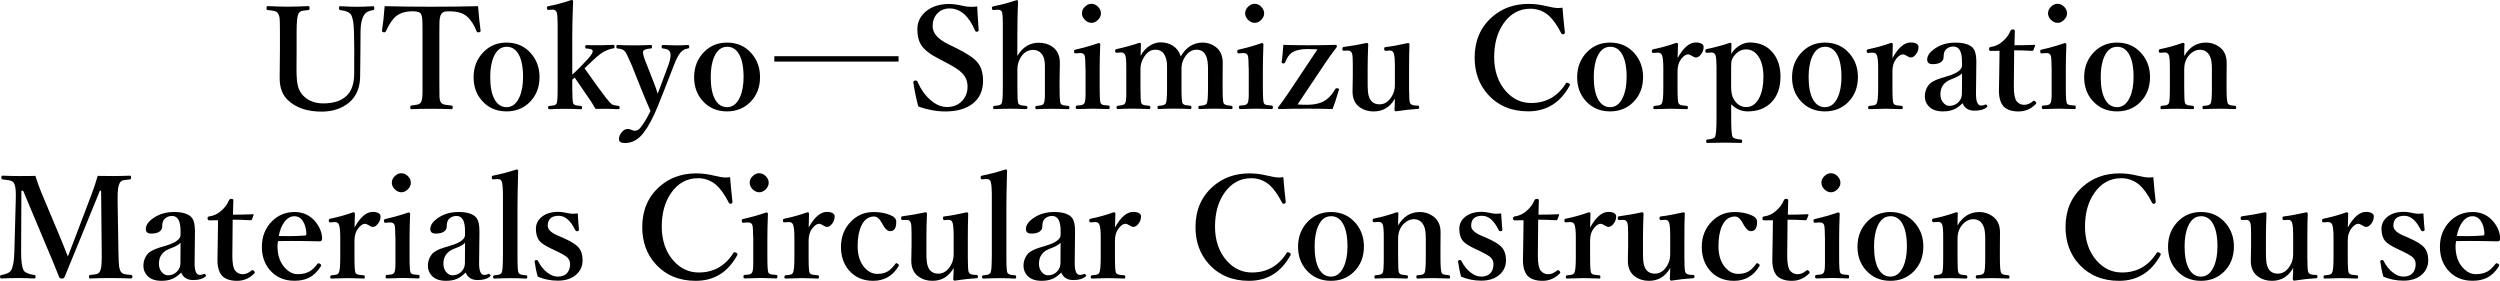 <?xml version="1.0" encoding="UTF-8"?>
<svg id="_レイヤー_1" data-name="レイヤー 1" xmlns="http://www.w3.org/2000/svg" viewBox="0 0 449.75 50.54">
  <path d="M61.19,1.12c1.34.07,2.36.1,3.08.1.66,0,1.61-.03,2.85-.1.15,0,.22.11.22.33s-.07.36-.22.37c-.79.1-1.34.4-1.65.92-.4.65-.61,1.65-.61,3l-.02,3.22c-.03,2.17-.05,3.73-.05,4.7,0,2.03-.65,3.62-1.93,4.75-1.36,1.12-3.02,1.67-4.97,1.67-2.6,0-4.6-.67-6.03-2.01-1.03-.91-1.55-2.25-1.55-4.03l.05-5.01v-3.3c0-1.31-.02-2.11-.05-2.41-.03-.32-.12-.6-.26-.84-.13-.26-.37-.43-.71-.51-.17-.05-.57-.1-1.2-.16-.13-.02-.2-.13-.2-.35,0-.24.07-.36.2-.36,1.54.07,2.74.1,3.61.1.98,0,2.22-.03,3.72-.1.15,0,.22.12.22.36,0,.21-.07.33-.22.35-.66.07-1.07.12-1.23.17-.25.09-.43.26-.55.5-.22.37-.33,1.46-.33,3.25v3.35l-.02,3.35c0,1.37.08,2.38.25,3.03.19.74.54,1.36,1.04,1.83.91.88,2.09,1.31,3.53,1.31,1.9,0,3.32-.48,4.27-1.45.86-.86,1.29-2.19,1.29-3.98v-2.67c.01-.66.01-1.18.01-1.55l-.05-3.22c-.03-1.47-.2-2.48-.5-3.03-.26-.47-.92-.77-1.98-.89-.15-.02-.22-.13-.22-.35,0-.24.07-.36.22-.36Z"/>
  <path d="M86,1.12c.13,1.65.29,3.12.46,4.4,0,.16-.1.25-.29.29-.07,0-.12.01-.17.01-.12,0-.21-.06-.25-.17-.46-1.21-1.06-2.11-1.79-2.72-.69-.6-1.72-.89-3.1-.89-.46,0-.76.02-.89.06-.25.07-.45.22-.6.45-.17.26-.28.71-.31,1.35-.02.29-.02.91-.02,1.85v9.21c0,1.45,0,2.29.02,2.52.02.32.09.61.2.86.12.24.39.41.79.5.15.03.54.08,1.18.15.15.02.22.12.22.32,0,.22-.09.33-.26.33-1.1-.05-2.32-.07-3.66-.07s-2.5.02-3.51.07c-.15,0-.22-.1-.22-.31s.07-.33.22-.35c.61-.07,1-.14,1.17-.19.27-.09.47-.24.58-.46.16-.31.24-.94.24-1.87V5.74c0-1.25-.02-2.05-.05-2.41-.03-.33-.11-.61-.24-.84-.17-.31-.65-.46-1.44-.46-1.31,0-2.31.3-3.03.89-.61.49-1.22,1.39-1.84,2.72-.04.12-.12.17-.24.17-.05,0-.1,0-.16-.01-.19-.03-.29-.13-.29-.29.19-1.18.35-2.65.48-4.4,2.59.07,5.37.1,8.36.1s5.8-.03,8.41-.1Z"/>
  <path d="M91.12,7.66c1.84,0,3.32.67,4.46,2.01.98,1.16,1.48,2.55,1.48,4.19,0,1.87-.61,3.4-1.84,4.59-1.1,1.06-2.47,1.59-4.1,1.59-1.85,0-3.34-.67-4.48-2-.96-1.12-1.44-2.5-1.44-4.13,0-1.87.62-3.41,1.86-4.63,1.1-1.08,2.45-1.62,4.06-1.62ZM91.12,8.42c-1,0-1.77.59-2.29,1.77-.43.97-.64,2.19-.64,3.67,0,1.77.27,3.13.82,4.09.51.88,1.22,1.33,2.12,1.33,1,0,1.77-.6,2.31-1.79.44-.97.66-2.18.66-3.63,0-1.79-.27-3.17-.82-4.12-.51-.88-1.23-1.33-2.15-1.33Z"/>
  <path d="M102.95,13.43c.31-.27.76-.7,1.35-1.29l1.31-1.38c.68-.72,1.02-1.22,1.02-1.51,0-.06,0-.11-.02-.16-.07-.21-.44-.33-1.13-.36-.13,0-.2-.11-.2-.32,0-.19.07-.29.2-.29.55.02,1.39.02,2.54.02.17,0,.95-.02,2.34-.07.13,0,.2.1.2.31s-.06.32-.17.32c-.41.04-.94.21-1.58.51-.54.26-1.22.77-2.03,1.55l-1.14,1.07c-.17.17-.33.33-.48.46,1.46,2.09,2.73,3.85,3.83,5.28.52.65.88,1.04,1.09,1.19.21.13.61.23,1.2.29.13.02.2.12.2.3s-.08.29-.25.29l-2.03-.07c-.95,0-1.64,0-2.06.02-.19-.34-.43-.74-.71-1.19-1.57-2.31-2.59-3.8-3.05-4.45l-.43.38v1.58c0,1.49.06,2.38.17,2.67.07.18.24.31.5.37.13.03.43.07.88.11.15.02.22.12.22.3s-.07.29-.22.29c-.98-.05-1.88-.07-2.72-.07-1.03,0-2,.02-2.93.07-.17,0-.25-.09-.25-.29s.07-.28.22-.3c.5-.05.8-.09.92-.14.2-.06.33-.17.41-.35.12-.26.17-1.14.17-2.64V4.42c0-1.07-.05-1.79-.15-2.16-.12-.36-.37-.53-.76-.53h-.09l-.58.05h-.12c-.13,0-.21-.09-.22-.29,0-.07-.01-.11-.01-.14,0-.12.09-.21.29-.25,1.1-.18,2.47-.55,4.12-1.1.2,0,.3.07.3.2-.1,2.5-.15,4.58-.15,6.23v7.01Z"/>
  <path d="M117.03,19.97c-.58-1.3-1.06-2.43-1.45-3.41l-1.93-4.82c-.6-1.41-1.01-2.24-1.22-2.49-.25-.31-.7-.49-1.35-.53-.13,0-.2-.11-.2-.32s.07-.31.2-.31c.95.05,1.93.07,2.95.07,1.08,0,2.1-.02,3.05-.07.15,0,.22.1.22.31s-.07.32-.2.32c-.79.06-1.25.21-1.38.46-.03.07-.05.16-.05.27,0,.35.24,1.11.73,2.29l1.33,3.4c.21.53.4,1.1.58,1.71.08-.18.19-.44.31-.78.16-.43.28-.76.37-1l1.25-3.35c.26-.75.4-1.35.4-1.8,0-.27-.05-.5-.16-.67-.18-.31-.6-.48-1.24-.53-.15-.02-.22-.12-.22-.32s.08-.31.25-.31c1.35.05,2.13.07,2.34.07.74,0,1.47-.02,2.17-.07.15,0,.22.1.22.31s-.07.31-.22.32c-.47.06-.85.23-1.13.51-.44.36-.91,1.19-1.41,2.49l-1.86,4.77c-.79,2.02-1.34,3.36-1.65,4.02-.86,1.85-1.68,3.17-2.46,3.96-.84.84-1.79,1.26-2.83,1.26-.73,0-1.09-.23-1.09-.68s.18-.91.53-1.3c.31-.36.66-.55,1.04-.55.2,0,.42.05.66.15.24.12.44.17.61.17.39,0,.72-.17.99-.51.57-.68,1.18-1.69,1.84-3.04Z"/>
  <path d="M130.79,7.66c1.84,0,3.32.67,4.46,2.01.98,1.16,1.48,2.55,1.48,4.19,0,1.87-.61,3.4-1.84,4.59-1.1,1.06-2.47,1.59-4.1,1.59-1.85,0-3.34-.67-4.48-2-.96-1.12-1.44-2.5-1.44-4.13,0-1.87.62-3.41,1.86-4.63,1.1-1.08,2.45-1.62,4.06-1.62ZM130.79,8.42c-1,0-1.77.59-2.29,1.77-.43.97-.64,2.19-.64,3.67,0,1.77.27,3.13.82,4.09.51.88,1.22,1.33,2.12,1.33,1,0,1.77-.6,2.31-1.79.44-.97.66-2.18.66-3.63,0-1.79-.27-3.17-.82-4.12-.51-.88-1.23-1.33-2.15-1.33Z"/>
  <path d="M161.65,10.11v.97h-22.35v-.97h22.35Z"/>
  <path d="M175.8,1.14c0,.39.09,1.82.26,4.3,0,.14-.09.23-.26.26-.06,0-.11.01-.15.01-.11,0-.18-.06-.22-.17-1.13-2.68-2.67-4.02-4.6-4.02-.94,0-1.7.33-2.28.98-.51.59-.77,1.33-.77,2.22,0,1.25.95,2.33,2.84,3.25l1.36.66c1.99.98,3.3,1.86,3.93,2.67.63.79.94,1.88.94,3.25,0,1.84-.68,3.25-2.03,4.22-1.18.85-2.77,1.28-4.75,1.28-1.59,0-3.21-.3-4.87-.89-.39-1.46-.68-2.87-.88-4.25,0-.05-.01-.09-.01-.11,0-.17.1-.26.29-.3.07,0,.12-.01.16-.01.14,0,.23.06.27.17.65,1.45,1.46,2.59,2.46,3.42.93.78,1.88,1.17,2.88,1.17,1.16,0,2.08-.39,2.78-1.17.6-.67.91-1.5.91-2.49s-.34-1.81-1.02-2.48c-.53-.53-1.43-1.12-2.69-1.77l-1.26-.66c-1.63-.82-2.72-1.64-3.29-2.46-.51-.75-.77-1.73-.77-2.93,0-1.41.59-2.55,1.77-3.42,1.05-.77,2.36-1.15,3.92-1.15.76,0,1.62.12,2.57.35.43.11.9.16,1.4.16.36,0,.74-.02,1.13-.07Z"/>
  <path d="M183.03,10.06c.93-1.58,2.21-2.37,3.83-2.37.93,0,1.74.23,2.41.68.93.62,1.4,1.6,1.4,2.93l-.05,2.88v1.72c0,1.54.06,2.43.17,2.67.07.19.25.31.52.37.1.02.39.06.88.11.13.02.2.12.2.3,0,.19-.07.29-.22.29-.03,0-.55-.02-1.55-.05-.53-.02-.95-.02-1.28-.02-.38,0-.88,0-1.51.02-.75.03-1.19.05-1.33.05-.17,0-.25-.09-.25-.29s.07-.28.22-.3c.5-.05.8-.09.92-.14.19-.06.32-.17.4-.35.12-.23.19-.74.19-1.51v-5.18c0-.61-.08-1.14-.24-1.59-.37-.87-1.01-1.3-1.92-1.3s-1.7.48-2.26,1.45c-.36.65-.53,1.32-.53,2.03v3.44c0,1.55.05,2.43.15,2.67.07.17.24.29.48.36.17.04.47.08.92.12.17.02.25.11.25.27,0,.21-.08.31-.25.31-.06,0-.55-.02-1.48-.05-.5-.02-.9-.02-1.21-.02-.38,0-.91,0-1.59.02-.83.03-1.31.05-1.44.05s-.2-.1-.2-.31c0-.16.07-.25.2-.27.51-.05.83-.09.94-.14.2-.06.33-.17.41-.35.13-.29.2-1.18.2-2.67V4.42c0-.97-.03-1.65-.1-2.06-.07-.41-.32-.61-.76-.61h-.09l-.71.05h-.11c-.11,0-.17-.1-.19-.31,0-.07-.01-.12-.01-.14,0-.11.09-.18.26-.22,1.3-.24,2.69-.61,4.19-1.1.17,0,.25.07.25.2-.08,2.08-.12,4.15-.12,6.2v3.63Z"/>
  <path d="M195.27,12.22c0-1.03-.04-1.75-.12-2.15-.11-.35-.36-.52-.74-.52h-.2l-.66.05h-.15c-.1,0-.16-.1-.17-.29,0-.07-.01-.12-.01-.15,0-.12.09-.2.29-.24,1.41-.32,2.78-.71,4.12-1.17.2,0,.3.09.3.26-.07,1.65-.1,3.15-.1,4.5v3.32c0,1.54.06,2.44.17,2.72.1.18.28.3.55.35.12.02.43.05.91.09.12.02.17.12.17.32s-.06.31-.17.31c-.21,0-.52-.02-.94-.02-.87-.03-1.49-.05-1.87-.05-.11,0-1.07.02-2.88.07-.17,0-.25-.1-.25-.31s.07-.32.22-.32c.46-.03.77-.07.92-.11.2-.07.34-.17.42-.32.14-.23.21-.77.21-1.61v-4.74ZM196.37.69c.45,0,.86.19,1.22.58.31.34.47.72.47,1.13,0,.46-.2.88-.6,1.24-.34.31-.7.47-1.09.47-.47,0-.89-.2-1.26-.6-.31-.34-.47-.71-.47-1.12,0-.48.2-.9.61-1.25.34-.31.71-.46,1.13-.46Z"/>
  <path d="M212.4,10.18c.97-1.68,2.29-2.52,3.96-2.52.83,0,1.59.24,2.26.72.9.64,1.35,1.61,1.35,2.91l-.02,2.83v1.75c0,1.54.06,2.43.17,2.69.1.17.29.3.58.37.12.02.4.06.84.11.13.02.2.12.2.27,0,.21-.07.31-.2.31l-2.79-.07c-.36,0-.88,0-1.54.02-.78.02-1.25.04-1.41.05-.15,0-.22-.1-.22-.31,0-.18.07-.27.22-.27.49-.05.79-.09.89-.14.2-.06.34-.17.43-.35.13-.27.2-1.17.2-2.69v-3.46c0-.98-.1-1.7-.29-2.18-.31-.85-.9-1.28-1.77-1.28s-1.61.48-2.18,1.45c-.36.58-.53,1.24-.53,1.98v3.48c0,1.54.06,2.43.17,2.69.08.18.27.31.56.37.13.02.43.06.89.11.12.02.17.12.17.3s-.07.29-.2.29c-.05,0-.57-.02-1.55-.05-.52-.02-.93-.02-1.24-.02-.38,0-.89,0-1.54.02-.79.03-1.25.05-1.36.05-.15,0-.22-.1-.22-.31,0-.18.07-.27.22-.27.44-.03.73-.07.87-.12.2-.07.34-.19.43-.36.13-.27.2-1.17.2-2.69v-3.97c0-.67-.1-1.23-.29-1.67-.32-.85-.92-1.28-1.8-1.28s-1.56.48-2.13,1.45c-.37.62-.56,1.3-.56,2.03v3.44c0,1.58.05,2.48.15,2.69.08.19.27.31.56.37.08.02.37.05.87.11.13.02.2.13.2.32,0,.17-.07.26-.2.26-1.86-.05-2.8-.07-2.81-.07-.37,0-.87,0-1.5.02-.76.03-1.21.05-1.35.05-.15,0-.22-.09-.22-.29s.07-.28.22-.3c.49-.05.79-.09.89-.14.21-.06.36-.17.45-.35.12-.21.19-.72.19-1.51v-4.94c0-1.1-.06-1.8-.17-2.11-.13-.36-.37-.53-.72-.53h-.17l-.61.05h-.12c-.12,0-.19-.09-.21-.29v-.12c0-.13.1-.22.29-.26,1.31-.28,2.66-.65,4.07-1.12.18,0,.27.07.27.21-.03.95-.05,1.66-.05,2.13.42-.81,1-1.43,1.72-1.87.6-.36,1.22-.55,1.86-.55.88,0,1.63.21,2.27.63.65.44,1.11,1.07,1.36,1.88Z"/>
  <path d="M224.63,12.22c0-1.03-.04-1.75-.12-2.15-.11-.35-.36-.52-.74-.52h-.2l-.66.05h-.15c-.1,0-.16-.1-.17-.29,0-.07-.01-.12-.01-.15,0-.12.09-.2.29-.24,1.41-.32,2.78-.71,4.12-1.17.2,0,.3.09.3.26-.07,1.65-.1,3.15-.1,4.5v3.32c0,1.54.06,2.44.17,2.72.1.18.28.3.55.35.12.02.43.05.91.09.12.02.17.12.17.32s-.06.31-.17.31c-.21,0-.52-.02-.94-.02-.87-.03-1.49-.05-1.87-.05-.11,0-1.07.02-2.88.07-.17,0-.25-.1-.25-.31s.07-.32.22-.32c.46-.03.77-.07.92-.11.2-.07.34-.17.42-.32.14-.23.21-.77.21-1.61v-4.74ZM225.73.69c.45,0,.86.19,1.22.58.31.34.47.72.47,1.13,0,.46-.2.88-.6,1.24-.34.31-.7.47-1.09.47-.47,0-.89-.2-1.26-.6-.31-.34-.47-.71-.47-1.12,0-.48.2-.9.61-1.25.34-.31.71-.46,1.13-.46Z"/>
  <path d="M233.44,18.79c.37.04.91.06,1.6.06,1.57,0,2.75-.31,3.55-.92.64-.48,1.19-1.12,1.62-1.91.09-.1.17-.15.25-.15.04,0,.1,0,.17.02.18.03.27.09.27.17,0,.02,0,.06-.03.1-.43,1.47-.81,2.62-1.14,3.46-1.47-.05-2.98-.07-4.53-.07-1.73,0-3.44.02-5.13.07-.12,0-.17-.1-.17-.31.55-.64,1.31-1.72,2.31-3.22l4.8-7.21c-.87-.04-1.46-.06-1.77-.06-1.27,0-2.23.23-2.87.68-.46.31-.84.89-1.17,1.72-.06.12-.15.19-.27.19-.02,0-.06,0-.11-.01-.16-.02-.24-.09-.24-.22v-.07c.13-.95.23-1.96.29-3.04,1.49.05,2.98.07,4.46.07,1.64,0,3.29-.02,4.96-.07.15,0,.22.12.22.36-.77.99-1.5,2.02-2.21,3.08l-4.87,7.28Z"/>
  <path d="M251.18,20.02c-.21,0-.31-.1-.31-.31.05-.74.07-1.41.07-1.98-.87,1.55-2.14,2.32-3.81,2.32-.93,0-1.74-.23-2.42-.69-.93-.62-1.39-1.59-1.39-2.91l.05-2.72v-2.01c0-1-.03-1.65-.1-1.96-.11-.46-.37-.68-.79-.66l-.66.02c-.14,0-.23-.01-.26-.04-.03-.03-.05-.12-.06-.25,0-.07-.01-.11-.01-.14,0-.14.09-.22.26-.24,1.55-.21,2.91-.45,4.09-.72.2,0,.3.09.3.26-.07,1.61-.1,3.09-.1,4.44v2.67c0,1.24.1,2.05.29,2.44.32.82.94,1.23,1.85,1.23s1.65-.49,2.23-1.48c.36-.59.53-1.26.53-2.01v-3.58c0-.8-.05-1.45-.15-1.93-.11-.48-.37-.71-.79-.68l-.68.05h-.09c-.12,0-.19-.1-.21-.31,0-.08-.01-.13-.01-.14,0-.12.1-.2.29-.22,1.05-.12,2.38-.37,3.99-.73.18,0,.27.08.27.24-.05,1.23-.07,2.72-.07,4.46v3.51c0,1.37.05,2.21.15,2.52.12.31.43.48.94.51l.48.02c.17.02.25.12.25.3s-.07.29-.22.29c-1.2.07-2.5.21-3.91.43Z"/>
  <path d="M281.09,1.39c.1,1.29.24,2.76.43,4.41v.06c0,.15-.09.25-.26.3-.06,0-.11.01-.15.01-.1,0-.19-.07-.26-.22-.75-1.46-1.51-2.52-2.28-3.19-.94-.79-2.03-1.19-3.25-1.19-2.01,0-3.63.9-4.87,2.7-1.1,1.6-1.65,3.61-1.65,6.03s.71,4.57,2.15,6.16c1.25,1.38,2.75,2.07,4.5,2.07,2.69,0,4.77-1.18,6.25-3.53.04-.08.1-.12.19-.12.07,0,.18.03.32.1.15.07.22.16.22.27,0,.05-.02.11-.05.17-1.7,3.08-4.18,4.61-7.47,4.61-3,0-5.42-1.02-7.24-3.05-1.59-1.77-2.38-3.98-2.38-6.62,0-3.01,1.03-5.43,3.1-7.27,1.79-1.6,4-2.39,6.62-2.39,1.04,0,2.12.14,3.22.41.9.22,1.59.33,2.07.33.26,0,.52-.02.78-.06Z"/>
  <path d="M289.65,7.66c1.84,0,3.32.67,4.46,2.01.98,1.16,1.48,2.55,1.48,4.19,0,1.87-.61,3.4-1.84,4.59-1.1,1.06-2.47,1.59-4.1,1.59-1.85,0-3.34-.67-4.48-2-.96-1.12-1.44-2.5-1.44-4.13,0-1.87.62-3.41,1.86-4.63,1.1-1.08,2.45-1.62,4.05-1.62ZM289.65,8.42c-1,0-1.76.59-2.29,1.77-.43.97-.64,2.19-.64,3.67,0,1.77.27,3.13.82,4.09.51.88,1.22,1.33,2.12,1.33,1,0,1.77-.6,2.31-1.79.44-.97.66-2.18.66-3.63,0-1.79-.27-3.17-.82-4.12-.51-.88-1.23-1.33-2.15-1.33Z"/>
  <path d="M301.81,10.43c1.03-1.86,2.12-2.79,3.27-2.79.45,0,.81.08,1.08.25.22.14.32.32.32.55,0,.52-.17.98-.51,1.39-.28.34-.57.51-.87.51-.2,0-.45-.1-.76-.31-.27-.17-.49-.25-.66-.25-.37,0-.76.25-1.18.76-.47.58-.71,1.33-.71,2.24v3.1c0,1.55.06,2.45.17,2.69.1.19.28.31.55.37.12.02.44.06.97.11.12,0,.17.11.17.32,0,.17-.06.26-.17.26-.23,0-.56-.02-.99-.02-.89-.03-1.52-.05-1.88-.05,0,0-1,.02-2.98.07-.13,0-.2-.09-.2-.26,0-.19.07-.3.2-.32.51-.05.83-.09.94-.14.2-.06.33-.17.41-.35.17-.32.25-1.22.25-2.69v-3.76c0-.96-.07-1.65-.2-2.08-.11-.37-.36-.56-.77-.56h-.1l-.63.05h-.14c-.13,0-.21-.09-.22-.29v-.11c0-.14.1-.23.31-.27,1.39-.28,2.75-.66,4.07-1.14.21,0,.32.08.32.24-.05,1.39-.07,2.22-.07,2.48Z"/>
  <path d="M311.44,18.76v2.52c0,1.93.09,3.05.26,3.35.11.23.61.39,1.5.48.15.02.22.11.22.27,0,.22-.07.33-.22.33-1.29-.03-2.29-.05-3-.05-.75,0-1.77.02-3.06.05-.13,0-.2-.1-.2-.31,0-.17.07-.27.2-.3.83-.08,1.3-.24,1.4-.48.17-.36.26-1.48.26-3.35v-9.21c0-1.02-.06-1.71-.17-2.08-.11-.36-.35-.53-.72-.53h-.1l-.73.05h-.09c-.12,0-.18-.1-.2-.29v-.11c0-.14.08-.23.24-.27,1.57-.33,2.97-.71,4.19-1.14.18,0,.27.08.27.24-.03.95-.05,1.54-.05,1.77.44-.72,1.02-1.27,1.74-1.64.55-.28,1.07-.42,1.56-.42,1.85,0,3.28.65,4.29,1.96.85,1.09,1.28,2.49,1.28,4.19,0,2.03-.59,3.62-1.77,4.75-1.05,1-2.43,1.5-4.14,1.5-1.12,0-2.11-.43-2.95-1.28ZM314.13,8.88c-.88,0-1.63.43-2.26,1.3-.22.33-.36.67-.41,1.03-.02.14-.03.48-.03,1v3.35c0,.98.14,1.72.43,2.22.56.98,1.32,1.48,2.28,1.48,1.02,0,1.81-.57,2.38-1.72.48-.97.72-2.21.72-3.72,0-1.63-.33-2.89-.99-3.79-.55-.76-1.26-1.14-2.13-1.14Z"/>
  <path d="M328.3,7.66c1.83,0,3.32.67,4.46,2.01.98,1.16,1.48,2.55,1.48,4.19,0,1.87-.61,3.4-1.83,4.59-1.1,1.06-2.47,1.59-4.1,1.59-1.85,0-3.34-.67-4.48-2-.96-1.12-1.44-2.5-1.44-4.13,0-1.87.62-3.41,1.86-4.63,1.1-1.08,2.45-1.62,4.06-1.62ZM328.3,8.42c-1,0-1.77.59-2.29,1.77-.43.97-.64,2.19-.64,3.67,0,1.77.27,3.13.82,4.09.51.88,1.22,1.33,2.12,1.33,1,0,1.77-.6,2.31-1.79.44-.97.66-2.18.66-3.63,0-1.79-.27-3.17-.82-4.12-.51-.88-1.23-1.33-2.15-1.33Z"/>
  <path d="M340.47,10.43c1.03-1.86,2.12-2.79,3.27-2.79.46,0,.81.08,1.08.25.21.14.32.32.32.55,0,.52-.17.98-.51,1.39-.28.34-.57.51-.87.51-.2,0-.45-.1-.76-.31-.27-.17-.49-.25-.66-.25-.37,0-.76.25-1.18.76-.47.58-.71,1.33-.71,2.24v3.1c0,1.55.06,2.45.17,2.69.1.19.28.31.54.37.12.02.44.06.97.11.12,0,.17.11.17.32,0,.17-.06.26-.17.26-.23,0-.56-.02-.99-.02-.89-.03-1.52-.05-1.88-.05,0,0-1,.02-2.98.07-.13,0-.2-.09-.2-.26,0-.19.07-.3.2-.32.51-.05.83-.09.94-.14.2-.06.33-.17.41-.35.17-.32.25-1.22.25-2.69v-3.76c0-.96-.07-1.65-.2-2.08-.11-.37-.36-.56-.77-.56h-.1l-.63.05h-.14c-.13,0-.21-.09-.22-.29v-.11c0-.14.1-.23.31-.27,1.39-.28,2.74-.66,4.07-1.14.21,0,.32.08.32.24-.05,1.39-.07,2.22-.07,2.48Z"/>
  <path d="M353.09,18.54c-.55.55-1.07.93-1.58,1.14-.55.24-1.21.36-1.98.36-1.19,0-2.08-.34-2.65-1.03-.4-.47-.6-1.02-.6-1.66,0-.88.29-1.63.87-2.27.36-.31.83-.58,1.43-.81.22-.09.83-.29,1.82-.58.88-.26,1.55-.57,1.98-.92.39-.3.58-.63.58-.99v-.71c0-1.8-.51-2.7-1.53-2.7-.55,0-.99.17-1.33.51-.3.26-.45.74-.45,1.43,0,.39-.19.69-.56.92-.34.21-.81.31-1.4.31-.66,0-.99-.27-.99-.82,0-.74.52-1.43,1.55-2.1,1-.64,2.18-.95,3.53-.95,1.66,0,2.76.38,3.29,1.14.31.46.47,1.22.47,2.26v.38l-.06,5.32c-.02,1.48.29,2.22.92,2.22.27,0,.52-.06.74-.17.04-.02.08-.02.11-.02.08,0,.15.05.21.16.05.07.07.13.07.17,0,.07-.05.13-.15.2-.5.39-1.22.58-2.16.58-1.08,0-1.8-.45-2.16-1.36ZM352.97,13.18c-.21.31-.89.69-2.03,1.12-1.24.49-1.86,1.38-1.86,2.67,0,.67.2,1.21.61,1.61.31.31.64.47.99.47.69,0,1.26-.25,1.71-.74.37-.41.56-.9.56-1.46l.02-3.66Z"/>
  <path d="M359.74,9.14l-1.62.02c-.19,0-.29-.12-.29-.36,0-.21.1-.33.31-.35.83-.11,1.58-.47,2.23-1.09.57-.49,1.01-1.09,1.31-1.81.07-.17.21-.25.43-.25.24,0,.36.08.36.25-.05,1.65-.07,2.51-.07,2.59,1.33,0,2.53-.02,3.6-.07.07,0,.11.04.11.11v.06l-.29.74c-.02.12-.11.17-.25.17-1.26-.07-2.33-.1-3.22-.1l-.06,6.5c0,1.31.16,2.19.48,2.63.36.45.82.68,1.38.68s1.07-.23,1.61-.68c.05-.04.1-.06.15-.06.08,0,.17.05.26.14.11.11.16.2.16.27,0,.07-.04.14-.11.21-.88.88-1.9,1.31-3.08,1.31s-2.06-.29-2.67-.87c-.57-.63-.86-1.57-.86-2.84,0-.71.02-1.91.06-3.58l.05-3.63Z"/>
  <path d="M369.08,12.22c0-1.03-.04-1.75-.12-2.15-.11-.35-.36-.52-.74-.52h-.2l-.66.05h-.15c-.1,0-.16-.1-.17-.29,0-.07-.01-.12-.01-.15,0-.12.09-.2.29-.24,1.41-.32,2.78-.71,4.12-1.17.2,0,.3.09.3.26-.07,1.65-.1,3.15-.1,4.5v3.32c0,1.54.06,2.44.17,2.72.1.18.28.3.54.35.12.02.43.05.91.09.12.02.17.12.17.32s-.06.31-.17.31c-.21,0-.52-.02-.94-.02-.87-.03-1.49-.05-1.87-.05-.11,0-1.07.02-2.88.07-.17,0-.25-.1-.25-.31s.07-.32.22-.32c.46-.03.77-.07.92-.11.2-.07.34-.17.42-.32.14-.23.21-.77.21-1.61v-4.74ZM370.18.69c.45,0,.86.19,1.21.58.31.34.47.72.47,1.13,0,.46-.2.88-.6,1.24-.34.31-.7.47-1.09.47-.47,0-.89-.2-1.26-.6-.31-.34-.47-.71-.47-1.12,0-.48.2-.9.61-1.25.34-.31.71-.46,1.13-.46Z"/>
  <path d="M380.85,7.66c1.83,0,3.32.67,4.46,2.01.98,1.16,1.48,2.55,1.48,4.19,0,1.87-.61,3.4-1.83,4.59-1.1,1.06-2.47,1.59-4.1,1.59-1.85,0-3.34-.67-4.48-2-.96-1.12-1.44-2.5-1.44-4.13,0-1.87.62-3.41,1.86-4.63,1.1-1.08,2.45-1.62,4.06-1.62ZM380.85,8.42c-1,0-1.77.59-2.29,1.77-.43.97-.64,2.19-.64,3.67,0,1.77.27,3.13.82,4.09.51.88,1.22,1.33,2.12,1.33,1,0,1.77-.6,2.31-1.79.44-.97.66-2.18.66-3.63,0-1.79-.27-3.17-.82-4.12-.51-.88-1.23-1.33-2.15-1.33Z"/>
  <path d="M392.94,10.08c.93-1.61,2.24-2.42,3.93-2.42.84,0,1.61.24,2.31.72.93.64,1.4,1.61,1.4,2.91l-.02,2.83v1.75c0,1.5.07,2.4.2,2.69.09.18.26.31.5.37.12.03.4.07.83.11.13.02.2.12.2.3,0,.19-.07.29-.2.29,0,0-.51-.02-1.51-.05-.51-.02-.93-.02-1.25-.02-.36,0-.87,0-1.53.02-.77.03-1.23.05-1.38.05-.13,0-.2-.09-.2-.29s.07-.3.2-.3c.44-.03.73-.07.87-.12.2-.07.34-.19.43-.36.13-.27.2-1.17.2-2.69v-3.46c0-1.01-.1-1.74-.31-2.18-.36-.85-.98-1.28-1.85-1.28-.47,0-.93.16-1.38.47-.37.26-.67.59-.91.98-.36.6-.53,1.27-.53,2.03v3.44c0,1.58.05,2.48.15,2.69.1.19.28.31.53.37.1.02.39.06.87.11.15.02.22.12.22.3s-.07.29-.22.29c-.21,0-.51-.02-.92-.02-.83-.03-1.43-.05-1.8-.05s-.89,0-1.54.02c-.79.03-1.25.05-1.39.05-.12,0-.17-.09-.17-.29,0-.17.06-.27.17-.3.5-.05.81-.09.92-.14.2-.06.34-.17.43-.35.12-.24.17-1.14.17-2.69v-3.76c0-1.12-.06-1.83-.17-2.13-.13-.36-.36-.53-.69-.53h-.1l-.68.05h-.12c-.14,0-.22-.1-.24-.29v-.11c0-.14.1-.23.31-.27,1.29-.25,2.63-.62,4.02-1.12.2,0,.3.07.3.21-.03.47-.05,1.19-.05,2.16Z"/>
  <path d="M17.55,31.64c.58.02,1.5.03,2.78.03,1.09,0,2.1-.03,3.03-.07.15,0,.22.11.22.33s-.07.33-.22.35c-.69.07-1.11.12-1.27.17-.24.08-.42.24-.55.46-.26.44-.38,1.29-.38,2.55v.76l.15,9.21c.02,1.27.07,2.12.12,2.53.05.3.14.58.26.84.13.26.37.43.72.52.17.04.57.09,1.19.15.15.02.22.12.22.32s-.08.31-.25.31c-1.18-.05-2.45-.08-3.79-.08s-2.48.03-3.58.08c-.13,0-.2-.11-.2-.33,0-.18.07-.28.2-.3.66-.07,1.07-.12,1.22-.17.26-.09.45-.26.57-.5.21-.35.31-1.13.31-2.34v-1.03l-.11-11.12h-.22l-3.71,9.09c-.39.97-.9,2.21-1.54,3.75-.48,1.16-.85,2.05-1.1,2.68-.07.19-.24.29-.48.29-.26,0-.43-.1-.51-.29-.47-1.25-1.29-3.22-2.44-5.92l-4.03-9.6h-.31l-.05,11.12c0,1.65.16,2.73.48,3.25.24.37.86.64,1.87.79.17.02.26.12.26.3,0,.22-.1.33-.29.33-.98-.05-1.95-.08-2.91-.08s-1.97.03-2.95.08c-.17,0-.25-.1-.25-.31,0-.19.08-.3.25-.32.88-.15,1.46-.41,1.71-.79.36-.59.56-1.67.61-3.25l.25-9.21c.02-.51.02-.92.02-1.21,0-1.03-.12-1.73-.36-2.1-.16-.24-.45-.4-.88-.48-.07-.02-.46-.07-1.15-.15-.15-.02-.22-.14-.22-.35,0-.22.07-.33.2-.33,1,.05,1.98.07,2.93.07,1.31,0,2.31,0,3-.03.29.98.64,1.95,1.04,2.93l3.56,8.48c.41.99.83,2.02,1.24,3.09.03-.08.42-1.1,1.17-3.04l3.1-8.16c.4-1.04.76-2.14,1.09-3.3Z"/>
  <path d="M32.6,49.02c-.55.55-1.07.93-1.57,1.14-.55.24-1.22.36-1.98.36-1.19,0-2.08-.34-2.65-1.03-.4-.47-.6-1.03-.6-1.66,0-.88.29-1.63.87-2.27.36-.31.83-.58,1.43-.81.22-.09.83-.29,1.82-.58.88-.26,1.55-.57,1.98-.92.39-.3.58-.63.58-.99v-.71c0-1.8-.51-2.7-1.52-2.7-.55,0-.99.17-1.33.51-.3.26-.45.74-.45,1.43,0,.39-.19.69-.56.92-.34.21-.81.31-1.4.31-.66,0-.99-.27-.99-.82,0-.74.52-1.43,1.55-2.1,1-.64,2.18-.96,3.53-.96,1.66,0,2.76.38,3.29,1.14.31.46.47,1.21.47,2.26v.38l-.06,5.32c-.02,1.48.29,2.22.92,2.22.27,0,.52-.06.74-.17.04-.02.08-.02.11-.02.08,0,.15.05.21.16.05.07.07.13.07.17,0,.07-.05.13-.15.2-.5.39-1.22.58-2.16.58-1.08,0-1.8-.46-2.16-1.36ZM32.48,43.66c-.21.31-.89.69-2.03,1.12-1.24.49-1.86,1.38-1.86,2.67,0,.67.2,1.21.61,1.61.31.31.64.47.99.47.69,0,1.27-.25,1.71-.74.37-.41.56-.9.56-1.46l.02-3.66Z"/>
  <path d="M39.25,39.62l-1.62.02c-.19,0-.29-.12-.29-.36,0-.21.1-.33.31-.35.83-.11,1.58-.47,2.23-1.09.57-.49,1.01-1.09,1.31-1.81.07-.17.21-.25.43-.25.24,0,.36.08.36.25-.05,1.64-.07,2.51-.07,2.59,1.33,0,2.53-.03,3.6-.08.07,0,.11.04.11.11v.06l-.29.74c-.02.12-.11.17-.25.17-1.26-.07-2.33-.1-3.22-.1l-.06,6.5c0,1.31.16,2.19.48,2.63.36.45.82.68,1.38.68s1.07-.23,1.61-.68c.05-.04.1-.06.15-.06.08,0,.17.05.26.14.11.11.16.2.16.27,0,.07-.04.14-.11.21-.88.88-1.9,1.31-3.08,1.31s-2.06-.29-2.67-.87c-.57-.63-.86-1.58-.86-2.84,0-.71.02-1.91.06-3.58l.05-3.63Z"/>
  <path d="M50.03,43.37c-.07.31-.11.62-.11.92,0,1.65.46,2.97,1.38,3.94.69.73,1.44,1.09,2.26,1.09.86,0,1.57-.17,2.15-.5.47-.28.93-.73,1.39-1.34.06-.08.14-.12.25-.12.05,0,.13.03.24.1.13.11.2.19.2.26,0,.04-.04.13-.12.27-.62.95-1.34,1.62-2.16,2.01-.7.34-1.55.51-2.54.51-1.86,0-3.34-.65-4.45-1.96-.94-1.12-1.41-2.5-1.41-4.14,0-1.87.62-3.42,1.86-4.65,1.11-1.08,2.45-1.62,4.03-1.62s2.89.63,3.86,1.89c.69.9,1.05,1.85,1.09,2.84,0,.17-.04.31-.12.43-.07.08-.2.12-.38.12-1.69-.05-3.32-.07-4.89-.07-.88,0-1.72,0-2.49.02ZM50.15,42.46c.84.02,1.47.02,1.87.02.91,0,1.87-.04,2.88-.11.15-.02.22-.15.22-.4-.05-.89-.26-1.62-.63-2.19-.38-.59-.89-.88-1.53-.88-.72,0-1.34.38-1.87,1.13-.45.64-.76,1.45-.94,2.43Z"/>
  <path d="M63.79,40.91c1.03-1.86,2.12-2.79,3.27-2.79.45,0,.81.08,1.08.25.22.14.32.32.32.55,0,.52-.17.98-.51,1.39-.28.34-.57.51-.87.51-.2,0-.45-.1-.76-.31-.27-.17-.49-.25-.66-.25-.37,0-.76.25-1.18.76-.47.58-.71,1.33-.71,2.24v3.1c0,1.55.06,2.45.17,2.69.1.19.28.31.55.37.12.03.44.06.97.11.12,0,.17.11.17.32,0,.17-.06.26-.17.26-.23,0-.56-.02-.99-.03-.89-.03-1.52-.05-1.88-.05,0,0-1,.03-2.98.08-.13,0-.2-.09-.2-.26,0-.19.07-.3.2-.32.51-.05.83-.09.94-.14.2-.06.33-.17.41-.35.17-.32.25-1.22.25-2.69v-3.76c0-.96-.07-1.65-.2-2.08-.11-.37-.36-.56-.77-.56h-.1l-.63.05h-.14c-.13,0-.21-.09-.22-.29v-.11c0-.14.1-.23.31-.27,1.39-.28,2.74-.66,4.07-1.14.21,0,.32.08.32.24-.05,1.39-.07,2.22-.07,2.48Z"/>
  <path d="M71.12,42.69c0-1.03-.04-1.75-.12-2.15-.11-.35-.36-.52-.74-.52h-.2l-.66.05h-.15c-.1,0-.16-.09-.17-.29,0-.07-.01-.12-.01-.15,0-.12.09-.2.29-.24,1.41-.32,2.78-.71,4.12-1.17.2,0,.3.09.3.26-.07,1.65-.1,3.15-.1,4.5v3.32c0,1.54.06,2.44.17,2.72.1.18.28.3.55.35.12.02.43.05.91.09.12.02.17.12.17.32s-.06.31-.17.31c-.21,0-.52-.02-.94-.03-.87-.03-1.49-.05-1.87-.05-.11,0-1.07.03-2.88.08-.17,0-.25-.1-.25-.31s.07-.32.22-.32c.46-.03.77-.07.92-.11.2-.07.34-.17.42-.32.14-.23.21-.77.21-1.61v-4.74ZM72.22,31.17c.45,0,.86.19,1.22.58.31.34.47.71.47,1.13,0,.46-.2.88-.6,1.24-.34.31-.7.47-1.09.47-.47,0-.89-.2-1.26-.6-.31-.34-.47-.71-.47-1.12,0-.48.2-.9.61-1.25.34-.31.71-.46,1.13-.46Z"/>
  <path d="M83.78,49.02c-.55.55-1.07.93-1.57,1.14-.55.24-1.22.36-1.98.36-1.19,0-2.08-.34-2.65-1.03-.4-.47-.6-1.03-.6-1.66,0-.88.29-1.63.87-2.27.36-.31.83-.58,1.43-.81.22-.09.83-.29,1.82-.58.88-.26,1.55-.57,1.98-.92.39-.3.58-.63.58-.99v-.71c0-1.8-.51-2.7-1.52-2.7-.55,0-.99.17-1.33.51-.3.26-.45.74-.45,1.43,0,.39-.19.69-.56.92-.34.21-.81.31-1.4.31-.66,0-.99-.27-.99-.82,0-.74.52-1.43,1.55-2.1,1-.64,2.18-.96,3.53-.96,1.66,0,2.76.38,3.29,1.14.31.46.47,1.21.47,2.26v.38l-.06,5.32c-.02,1.48.29,2.22.92,2.22.27,0,.52-.06.74-.17.04-.02.08-.02.11-.02.08,0,.15.05.21.16.05.07.07.13.07.17,0,.07-.05.13-.15.2-.5.39-1.22.58-2.16.58-1.08,0-1.8-.46-2.16-1.36ZM83.66,43.66c-.21.31-.89.69-2.03,1.12-1.24.49-1.86,1.38-1.86,2.67,0,.67.2,1.21.61,1.61.31.31.64.47.99.47.69,0,1.27-.25,1.71-.74.37-.41.56-.9.56-1.46l.02-3.66Z"/>
  <path d="M90.48,46.3v-11.43c0-.88-.06-1.58-.17-2.08-.09-.39-.34-.58-.76-.58h-.09l-.68.05h-.11c-.12,0-.18-.1-.2-.29v-.12c0-.13.09-.22.26-.26,1.27-.24,2.67-.61,4.19-1.1.2,0,.3.06.3.17-.08,3.2-.12,5.28-.12,6.25v9.4c0,1.59.06,2.49.17,2.72.1.19.28.32.53.38.13.04.43.08.89.12.12.02.17.12.17.3s-.07.29-.2.29c-.95-.05-1.87-.08-2.77-.08-.98,0-1.95.03-2.89.08-.19,0-.29-.1-.29-.29s.08-.28.25-.3c.47-.05.77-.1.91-.15.17-.07.31-.19.4-.36.13-.29.2-1.19.2-2.72Z"/>
  <path d="M103.94,38.4c.07,1.34.15,2.32.22,2.95,0,.13-.1.21-.29.24-.04,0-.08.01-.11.01-.1,0-.19-.06-.26-.19-.84-1.73-1.84-2.59-2.98-2.59-1.32,0-1.98.6-1.98,1.81,0,.67.64,1.27,1.91,1.8l.89.38c1.33.59,2.22,1.13,2.68,1.64.53.59.79,1.37.79,2.36,0,1.07-.4,1.95-1.2,2.64-.81.69-1.9,1.04-3.26,1.04-1.27,0-2.47-.24-3.61-.72-.25-.85-.43-1.77-.56-2.75,0-.13.08-.21.25-.22.08,0,.14-.01.17-.01.07,0,.14.05.19.16.45.9,1.03,1.61,1.72,2.12.61.46,1.22.69,1.84.69.77,0,1.35-.24,1.74-.72.31-.39.47-.91.47-1.55,0-.53-.23-.98-.69-1.34-.28-.22-.83-.53-1.64-.92l-.87-.41c-1.15-.54-1.91-1.02-2.27-1.44-.45-.54-.68-1.28-.68-2.22,0-.87.36-1.59,1.08-2.17.74-.59,1.72-.88,2.94-.88.45,0,1.06.08,1.82.25.27.06.55.09.84.09.25,0,.53-.02.84-.05Z"/>
  <path d="M131.34,31.87c.1,1.29.24,2.76.43,4.42v.06c0,.15-.09.25-.26.3-.06,0-.11.01-.15.01-.1,0-.19-.08-.26-.22-.75-1.46-1.51-2.52-2.28-3.19-.94-.79-2.03-1.19-3.25-1.19-2.01,0-3.63.9-4.87,2.7-1.1,1.6-1.65,3.61-1.65,6.03s.71,4.57,2.15,6.16c1.25,1.38,2.75,2.07,4.5,2.07,2.69,0,4.77-1.18,6.25-3.53.04-.08.1-.12.19-.12.07,0,.18.03.32.1.15.07.22.16.22.27,0,.05-.02.11-.05.17-1.69,3.08-4.18,4.61-7.47,4.61-3,0-5.42-1.02-7.24-3.05-1.59-1.77-2.38-3.98-2.38-6.62,0-3.01,1.03-5.43,3.1-7.27,1.79-1.59,4-2.39,6.62-2.39,1.04,0,2.12.14,3.22.41.9.22,1.59.33,2.07.33.26,0,.52-.02.78-.06Z"/>
  <path d="M135.49,42.69c0-1.03-.04-1.75-.12-2.15-.11-.35-.36-.52-.74-.52h-.2l-.66.05h-.15c-.1,0-.16-.09-.17-.29,0-.07-.01-.12-.01-.15,0-.12.09-.2.29-.24,1.41-.32,2.78-.71,4.12-1.17.2,0,.3.09.3.26-.07,1.65-.1,3.15-.1,4.5v3.32c0,1.54.06,2.44.17,2.72.1.18.28.3.55.35.12.02.43.05.91.09.12.02.17.12.17.32s-.06.31-.17.31c-.21,0-.52-.02-.94-.03-.87-.03-1.49-.05-1.87-.05-.11,0-1.07.03-2.88.08-.17,0-.25-.1-.25-.31s.07-.32.22-.32c.46-.03.77-.07.92-.11.2-.07.34-.17.42-.32.14-.23.21-.77.21-1.61v-4.74ZM136.6,31.17c.45,0,.86.19,1.22.58.31.34.47.71.47,1.13,0,.46-.2.88-.6,1.24-.34.31-.7.47-1.09.47-.47,0-.89-.2-1.26-.6-.31-.34-.47-.71-.47-1.12,0-.48.2-.9.61-1.25.34-.31.71-.46,1.13-.46Z"/>
  <path d="M145.49,40.91c1.03-1.86,2.12-2.79,3.27-2.79.45,0,.81.08,1.08.25.22.14.32.32.32.55,0,.52-.17.98-.51,1.39-.28.34-.57.51-.87.51-.2,0-.45-.1-.76-.31-.27-.17-.49-.25-.66-.25-.37,0-.76.25-1.18.76-.47.58-.71,1.33-.71,2.24v3.1c0,1.55.06,2.45.17,2.69.1.19.28.31.55.37.12.03.44.06.97.11.12,0,.17.11.17.32,0,.17-.06.26-.17.26-.23,0-.56-.02-.99-.03-.89-.03-1.52-.05-1.88-.05,0,0-1,.03-2.98.08-.13,0-.2-.09-.2-.26,0-.19.07-.3.2-.32.51-.05.83-.09.94-.14.2-.06.33-.17.41-.35.17-.32.25-1.22.25-2.69v-3.76c0-.96-.07-1.65-.2-2.08-.11-.37-.36-.56-.77-.56h-.1l-.63.05h-.14c-.13,0-.21-.09-.22-.29v-.11c0-.14.1-.23.31-.27,1.39-.28,2.74-.66,4.07-1.14.21,0,.32.08.32.24-.05,1.39-.07,2.22-.07,2.48Z"/>
  <path d="M157.12,38.14c1.19,0,2.22.19,3.1.58.68.27,1.02.67,1.02,1.2,0,1.12-.37,1.67-1.12,1.67-.49,0-1-.52-1.53-1.57-.39-.71-.83-1.07-1.34-1.07-1.02,0-1.79.56-2.31,1.69-.43.93-.65,2.15-.65,3.65,0,1.65.43,2.95,1.28,3.89.65.73,1.41,1.09,2.26,1.09.78,0,1.42-.16,1.93-.48.42-.26.86-.7,1.3-1.3.06-.1.12-.15.2-.15.06,0,.14.04.25.12.13.07.2.15.2.24,0,.04-.01.09-.04.15-1.04,1.78-2.58,2.67-4.6,2.67-1.83,0-3.29-.65-4.38-1.93-.93-1.12-1.4-2.5-1.4-4.17,0-1.88.63-3.44,1.9-4.67,1.09-1.07,2.4-1.6,3.92-1.6Z"/>
  <path d="M171.8,50.49c-.21,0-.31-.1-.31-.31.05-.74.07-1.41.07-1.98-.87,1.55-2.14,2.32-3.81,2.32-.93,0-1.74-.23-2.42-.7-.93-.62-1.39-1.59-1.39-2.91l.05-2.72v-2.01c0-1-.03-1.65-.1-1.96-.11-.46-.37-.68-.79-.66l-.66.02c-.14,0-.23-.01-.26-.04-.03-.03-.05-.12-.06-.25,0-.07-.01-.11-.01-.14,0-.14.09-.22.26-.24,1.55-.21,2.91-.45,4.09-.72.2,0,.3.09.3.26-.07,1.61-.1,3.09-.1,4.44v2.67c0,1.24.1,2.05.29,2.44.32.82.94,1.23,1.85,1.23s1.65-.49,2.23-1.48c.36-.59.53-1.26.53-2.01v-3.58c0-.8-.05-1.45-.15-1.93-.11-.48-.37-.71-.79-.68l-.68.05h-.09c-.12,0-.19-.1-.21-.31,0-.08-.01-.13-.01-.14,0-.12.1-.2.29-.22,1.05-.12,2.38-.37,3.99-.73.18,0,.27.08.27.24-.05,1.23-.07,2.72-.07,4.46v3.51c0,1.37.05,2.21.15,2.52.12.31.43.48.94.51l.48.02c.17.02.25.12.25.3s-.07.29-.22.29c-1.2.07-2.5.21-3.91.43Z"/>
  <path d="M178.43,46.3v-11.43c0-.88-.06-1.58-.17-2.08-.09-.39-.34-.58-.76-.58h-.09l-.68.05h-.11c-.12,0-.18-.1-.2-.29v-.12c0-.13.09-.22.26-.26,1.27-.24,2.67-.61,4.19-1.1.2,0,.3.06.3.17-.08,3.2-.12,5.28-.12,6.25v9.4c0,1.59.06,2.49.17,2.72.1.19.28.32.53.38.13.04.43.08.89.12.12.02.17.12.17.3s-.07.29-.2.29c-.95-.05-1.87-.08-2.77-.08-.98,0-1.95.03-2.89.08-.19,0-.29-.1-.29-.29s.08-.28.25-.3c.47-.05.77-.1.91-.15.17-.07.31-.19.4-.36.13-.29.2-1.19.2-2.72Z"/>
  <path d="M190.93,49.02c-.55.55-1.07.93-1.57,1.14-.55.24-1.22.36-1.98.36-1.19,0-2.08-.34-2.65-1.03-.4-.47-.6-1.03-.6-1.66,0-.88.29-1.63.87-2.27.36-.31.83-.58,1.43-.81.22-.09.83-.29,1.82-.58.88-.26,1.55-.57,1.98-.92.39-.3.58-.63.58-.99v-.71c0-1.8-.51-2.7-1.52-2.7-.55,0-.99.17-1.33.51-.3.26-.45.74-.45,1.43,0,.39-.19.69-.56.92-.34.21-.81.31-1.4.31-.66,0-.99-.27-.99-.82,0-.74.52-1.43,1.55-2.1,1-.64,2.18-.96,3.53-.96,1.66,0,2.76.38,3.29,1.14.31.46.47,1.21.47,2.26v.38l-.06,5.32c-.02,1.48.29,2.22.92,2.22.27,0,.52-.06.74-.17.04-.02.08-.02.11-.02.08,0,.15.05.21.16.05.07.07.13.07.17,0,.07-.05.13-.15.2-.5.39-1.22.58-2.16.58-1.08,0-1.8-.46-2.16-1.36ZM190.8,43.66c-.21.31-.89.69-2.03,1.12-1.24.49-1.86,1.38-1.86,2.67,0,.67.2,1.21.61,1.61.31.31.64.47.99.47.69,0,1.27-.25,1.71-.74.37-.41.56-.9.56-1.46l.02-3.66Z"/>
  <path d="M200.6,40.91c1.03-1.86,2.12-2.79,3.27-2.79.45,0,.81.08,1.08.25.22.14.32.32.32.55,0,.52-.17.98-.51,1.39-.28.34-.57.51-.87.51-.2,0-.45-.1-.76-.31-.27-.17-.49-.25-.66-.25-.37,0-.76.25-1.18.76-.47.58-.71,1.33-.71,2.24v3.1c0,1.55.06,2.45.17,2.69.1.19.28.31.55.37.12.03.44.06.97.11.12,0,.17.11.17.32,0,.17-.06.26-.17.26-.23,0-.56-.02-.99-.03-.89-.03-1.52-.05-1.88-.05,0,0-1,.03-2.98.08-.13,0-.2-.09-.2-.26,0-.19.07-.3.2-.32.51-.05.83-.09.94-.14.2-.06.33-.17.41-.35.17-.32.25-1.22.25-2.69v-3.76c0-.96-.07-1.65-.2-2.08-.11-.37-.36-.56-.77-.56h-.1l-.63.05h-.14c-.13,0-.21-.09-.22-.29v-.11c0-.14.1-.23.31-.27,1.39-.28,2.74-.66,4.07-1.14.21,0,.32.08.32.24-.05,1.39-.07,2.22-.07,2.48Z"/>
  <path d="M230.87,31.87c.1,1.29.24,2.76.43,4.42v.06c0,.15-.09.25-.26.3-.06,0-.11.01-.15.01-.1,0-.19-.08-.26-.22-.75-1.46-1.51-2.52-2.28-3.19-.94-.79-2.03-1.19-3.25-1.19-2.01,0-3.63.9-4.87,2.7-1.1,1.6-1.65,3.61-1.65,6.03s.71,4.57,2.15,6.16c1.25,1.38,2.75,2.07,4.5,2.07,2.69,0,4.77-1.18,6.25-3.53.04-.08.1-.12.19-.12.08,0,.18.03.32.1.15.07.22.16.22.27,0,.05-.02.11-.05.17-1.69,3.08-4.18,4.61-7.47,4.61-3,0-5.42-1.02-7.24-3.05-1.59-1.77-2.38-3.98-2.38-6.62,0-3.01,1.03-5.43,3.1-7.27,1.79-1.59,4-2.39,6.62-2.39,1.04,0,2.12.14,3.22.41.9.22,1.59.33,2.07.33.26,0,.52-.02.78-.06Z"/>
  <path d="M239.43,38.14c1.83,0,3.32.67,4.46,2.01.98,1.16,1.48,2.55,1.48,4.19,0,1.87-.61,3.4-1.83,4.59-1.1,1.06-2.47,1.59-4.1,1.59-1.85,0-3.34-.67-4.48-2-.96-1.12-1.44-2.5-1.44-4.13,0-1.87.62-3.41,1.86-4.63,1.1-1.08,2.45-1.62,4.06-1.62ZM239.43,38.9c-1,0-1.77.59-2.29,1.77-.43.97-.64,2.19-.64,3.67,0,1.77.27,3.13.82,4.09.51.88,1.22,1.33,2.12,1.33,1,0,1.77-.6,2.31-1.79.44-.97.66-2.18.66-3.63,0-1.79-.27-3.17-.82-4.12-.51-.88-1.23-1.33-2.15-1.33Z"/>
  <path d="M251.52,40.56c.93-1.61,2.25-2.42,3.93-2.42.84,0,1.61.24,2.31.72.93.64,1.4,1.61,1.4,2.91l-.02,2.83v1.75c0,1.5.07,2.4.2,2.69.09.18.26.31.5.37.12.03.4.07.83.11.13.02.2.12.2.3,0,.19-.07.29-.2.29,0,0-.51-.02-1.51-.05-.51-.02-.93-.03-1.25-.03-.36,0-.87,0-1.53.03-.77.03-1.23.05-1.38.05-.13,0-.2-.1-.2-.29s.07-.3.2-.3c.44-.03.73-.07.87-.12.2-.07.34-.19.43-.36.13-.27.2-1.17.2-2.69v-3.46c0-1.01-.1-1.74-.31-2.18-.36-.85-.98-1.28-1.85-1.28-.47,0-.93.16-1.38.47-.37.26-.67.59-.91.98-.36.59-.53,1.27-.53,2.03v3.44c0,1.58.05,2.48.15,2.69.1.19.28.31.53.37.1.03.39.06.87.11.15.02.22.12.22.3s-.07.29-.22.29c-.21,0-.51-.02-.92-.03-.83-.03-1.43-.05-1.8-.05s-.89,0-1.54.03c-.79.03-1.25.05-1.39.05-.12,0-.17-.1-.17-.29,0-.17.06-.27.17-.3.5-.05.81-.09.92-.14.2-.06.34-.17.43-.35.12-.24.17-1.14.17-2.69v-3.76c0-1.12-.06-1.83-.17-2.13-.13-.36-.36-.53-.69-.53h-.1l-.68.05h-.12c-.14,0-.22-.09-.24-.29v-.11c0-.14.1-.23.31-.27,1.29-.25,2.63-.62,4.02-1.12.2,0,.3.07.3.21-.03.47-.05,1.19-.05,2.16Z"/>
  <path d="M270.06,38.4c.08,1.34.15,2.32.22,2.95,0,.13-.09.21-.29.24-.04,0-.08.01-.11.01-.1,0-.19-.06-.26-.19-.84-1.73-1.83-2.59-2.98-2.59-1.32,0-1.98.6-1.98,1.81,0,.67.64,1.27,1.91,1.8l.89.38c1.33.59,2.22,1.13,2.68,1.64.53.59.79,1.37.79,2.36,0,1.07-.4,1.95-1.2,2.64-.81.69-1.9,1.04-3.26,1.04-1.27,0-2.47-.24-3.61-.72-.25-.85-.43-1.77-.56-2.75,0-.13.08-.21.25-.22.08,0,.14-.01.17-.01.07,0,.14.05.19.16.46.9,1.03,1.61,1.72,2.12.61.46,1.22.69,1.84.69.77,0,1.35-.24,1.74-.72.31-.39.47-.91.47-1.55,0-.53-.23-.98-.69-1.34-.28-.22-.83-.53-1.64-.92l-.87-.41c-1.15-.54-1.91-1.02-2.27-1.44-.46-.54-.68-1.28-.68-2.22,0-.87.36-1.59,1.08-2.17.74-.59,1.72-.88,2.94-.88.45,0,1.06.08,1.82.25.27.06.55.09.84.09.25,0,.53-.02.84-.05Z"/>
  <path d="M274.11,39.62l-1.62.02c-.19,0-.29-.12-.29-.36,0-.21.1-.33.31-.35.83-.11,1.58-.47,2.23-1.09.57-.49,1.01-1.09,1.31-1.81.07-.17.21-.25.43-.25.24,0,.36.08.36.25-.05,1.64-.07,2.51-.07,2.59,1.33,0,2.53-.03,3.6-.08.07,0,.11.04.11.11v.06l-.29.74c-.03.12-.11.17-.25.17-1.26-.07-2.33-.1-3.22-.1l-.06,6.5c0,1.31.16,2.19.48,2.63.36.45.82.68,1.38.68s1.07-.23,1.61-.68c.05-.04.1-.06.15-.06.08,0,.17.05.26.14.11.11.16.2.16.27,0,.07-.04.14-.11.21-.88.88-1.9,1.31-3.08,1.31s-2.06-.29-2.67-.87c-.57-.63-.86-1.58-.86-2.84,0-.71.02-1.91.06-3.58l.05-3.63Z"/>
  <path d="M286.08,40.91c1.03-1.86,2.12-2.79,3.27-2.79.46,0,.81.08,1.08.25.21.14.32.32.32.55,0,.52-.17.98-.51,1.39-.28.34-.57.51-.87.51-.2,0-.45-.1-.76-.31-.27-.17-.49-.25-.66-.25-.37,0-.76.25-1.18.76-.47.58-.71,1.33-.71,2.24v3.1c0,1.55.06,2.45.17,2.69.1.19.28.31.54.37.12.03.44.06.97.11.12,0,.17.11.17.32,0,.17-.06.26-.17.26-.23,0-.56-.02-.99-.03-.89-.03-1.52-.05-1.88-.05,0,0-1,.03-2.98.08-.13,0-.2-.09-.2-.26,0-.19.07-.3.2-.32.51-.05.83-.09.94-.14.2-.06.33-.17.41-.35.17-.32.25-1.22.25-2.69v-3.76c0-.96-.07-1.65-.2-2.08-.11-.37-.36-.56-.77-.56h-.1l-.63.05h-.14c-.13,0-.21-.09-.22-.29v-.11c0-.14.1-.23.31-.27,1.39-.28,2.74-.66,4.07-1.14.21,0,.32.08.32.24-.05,1.39-.07,2.22-.07,2.48Z"/>
  <path d="M300.71,50.49c-.21,0-.31-.1-.31-.31.05-.74.07-1.41.07-1.98-.87,1.55-2.14,2.32-3.81,2.32-.93,0-1.74-.23-2.42-.7-.93-.62-1.39-1.59-1.39-2.91l.05-2.72v-2.01c0-1-.03-1.65-.1-1.96-.11-.46-.37-.68-.79-.66l-.66.02c-.14,0-.23-.01-.26-.04-.03-.03-.05-.12-.06-.25,0-.07-.01-.11-.01-.14,0-.14.09-.22.26-.24,1.55-.21,2.91-.45,4.09-.72.2,0,.3.09.3.26-.07,1.61-.1,3.09-.1,4.44v2.67c0,1.24.09,2.05.29,2.44.32.82.94,1.23,1.85,1.23s1.65-.49,2.23-1.48c.36-.59.53-1.26.53-2.01v-3.58c0-.8-.05-1.45-.15-1.93-.11-.48-.37-.71-.79-.68l-.68.05h-.09c-.12,0-.19-.1-.21-.31,0-.08-.01-.13-.01-.14,0-.12.09-.2.29-.22,1.05-.12,2.38-.37,3.99-.73.18,0,.27.08.27.24-.05,1.23-.07,2.72-.07,4.46v3.51c0,1.37.05,2.21.15,2.52.12.31.43.48.94.51l.48.02c.17.02.25.12.25.3s-.07.29-.22.29c-1.2.07-2.5.21-3.91.43Z"/>
  <path d="M311.98,38.14c1.19,0,2.22.19,3.1.58.68.27,1.02.67,1.02,1.2,0,1.12-.37,1.67-1.12,1.67-.49,0-1-.52-1.53-1.57-.39-.71-.83-1.07-1.34-1.07-1.02,0-1.79.56-2.31,1.69-.43.93-.65,2.15-.65,3.65,0,1.65.43,2.95,1.28,3.89.65.73,1.41,1.09,2.26,1.09.78,0,1.42-.16,1.93-.48.42-.26.86-.7,1.3-1.3.06-.1.12-.15.2-.15.06,0,.14.04.25.12.13.07.2.15.2.24,0,.04-.01.09-.04.15-1.04,1.78-2.58,2.67-4.6,2.67-1.83,0-3.29-.65-4.38-1.93-.93-1.12-1.4-2.5-1.4-4.17,0-1.88.63-3.44,1.9-4.67,1.09-1.07,2.4-1.6,3.92-1.6Z"/>
  <path d="M318.97,39.62l-1.62.02c-.19,0-.29-.12-.29-.36,0-.21.1-.33.31-.35.83-.11,1.58-.47,2.23-1.09.57-.49,1.01-1.09,1.31-1.81.07-.17.21-.25.43-.25.24,0,.36.08.36.25-.05,1.64-.07,2.51-.07,2.59,1.33,0,2.53-.03,3.6-.08.07,0,.11.04.11.11v.06l-.29.74c-.03.12-.11.17-.25.17-1.26-.07-2.33-.1-3.22-.1l-.06,6.5c0,1.31.16,2.19.48,2.63.36.45.82.68,1.38.68s1.07-.23,1.61-.68c.05-.04.1-.06.15-.06.08,0,.17.05.26.14.11.11.16.2.16.27,0,.07-.04.14-.11.21-.88.88-1.9,1.31-3.08,1.31s-2.06-.29-2.67-.87c-.57-.63-.86-1.58-.86-2.84,0-.71.02-1.91.06-3.58l.05-3.63Z"/>
  <path d="M328.3,42.69c0-1.03-.04-1.75-.12-2.15-.11-.35-.36-.52-.74-.52h-.2l-.66.05h-.15c-.1,0-.16-.09-.17-.29,0-.07-.01-.12-.01-.15,0-.12.09-.2.29-.24,1.41-.32,2.78-.71,4.12-1.17.2,0,.3.09.3.26-.07,1.65-.1,3.15-.1,4.5v3.32c0,1.54.06,2.44.17,2.72.1.18.28.3.54.35.12.02.43.05.91.09.12.02.17.12.17.32s-.06.31-.17.31c-.21,0-.52-.02-.94-.03-.87-.03-1.49-.05-1.87-.05-.11,0-1.07.03-2.88.08-.17,0-.25-.1-.25-.31s.07-.32.22-.32c.46-.03.77-.07.92-.11.2-.07.34-.17.42-.32.14-.23.21-.77.21-1.61v-4.74ZM329.41,31.17c.45,0,.86.19,1.21.58.31.34.47.71.47,1.13,0,.46-.2.88-.6,1.24-.34.31-.7.47-1.09.47-.47,0-.89-.2-1.26-.6-.31-.34-.47-.71-.47-1.12,0-.48.2-.9.61-1.25.34-.31.71-.46,1.13-.46Z"/>
  <path d="M340.07,38.14c1.83,0,3.32.67,4.46,2.01.98,1.16,1.48,2.55,1.48,4.19,0,1.87-.61,3.4-1.83,4.59-1.1,1.06-2.47,1.59-4.1,1.59-1.85,0-3.34-.67-4.48-2-.96-1.12-1.44-2.5-1.44-4.13,0-1.87.62-3.41,1.86-4.63,1.1-1.08,2.45-1.62,4.06-1.62ZM340.07,38.9c-1,0-1.77.59-2.29,1.77-.43.97-.64,2.19-.64,3.67,0,1.77.27,3.13.82,4.09.51.88,1.22,1.33,2.12,1.33,1,0,1.77-.6,2.31-1.79.44-.97.66-2.18.66-3.63,0-1.79-.27-3.17-.82-4.12-.51-.88-1.23-1.33-2.15-1.33Z"/>
  <path d="M352.16,40.56c.93-1.61,2.24-2.42,3.93-2.42.84,0,1.61.24,2.31.72.93.64,1.4,1.61,1.4,2.91l-.02,2.83v1.75c0,1.5.07,2.4.2,2.69.09.18.26.31.5.37.12.03.4.07.83.11.13.02.2.12.2.3,0,.19-.07.29-.2.29,0,0-.51-.02-1.51-.05-.51-.02-.93-.03-1.25-.03-.36,0-.87,0-1.53.03-.77.03-1.23.05-1.38.05-.13,0-.2-.1-.2-.29s.07-.3.2-.3c.44-.03.73-.07.87-.12.2-.07.34-.19.43-.36.13-.27.2-1.17.2-2.69v-3.46c0-1.01-.1-1.74-.31-2.18-.36-.85-.98-1.28-1.85-1.28-.47,0-.93.16-1.38.47-.37.26-.67.59-.91.98-.36.59-.53,1.27-.53,2.03v3.44c0,1.58.05,2.48.15,2.69.1.19.28.31.53.37.1.03.39.06.87.11.15.02.22.12.22.3s-.07.29-.22.29c-.21,0-.51-.02-.92-.03-.83-.03-1.43-.05-1.8-.05s-.89,0-1.54.03c-.79.03-1.25.05-1.39.05-.12,0-.17-.1-.17-.29,0-.17.06-.27.17-.3.5-.05.81-.09.92-.14.2-.06.34-.17.43-.35.12-.24.17-1.14.17-2.69v-3.76c0-1.12-.06-1.83-.17-2.13-.13-.36-.36-.53-.69-.53h-.1l-.68.05h-.12c-.14,0-.22-.09-.24-.29v-.11c0-.14.1-.23.31-.27,1.29-.25,2.63-.62,4.02-1.12.2,0,.3.07.3.21-.03.47-.05,1.19-.05,2.16Z"/>
  <path d="M387.38,31.87c.1,1.29.24,2.76.43,4.42v.06c0,.15-.09.25-.26.3-.06,0-.11.01-.15.01-.1,0-.19-.08-.26-.22-.75-1.46-1.51-2.52-2.28-3.19-.94-.79-2.03-1.19-3.25-1.19-2.01,0-3.63.9-4.87,2.7-1.1,1.6-1.65,3.61-1.65,6.03s.71,4.57,2.15,6.16c1.25,1.38,2.75,2.07,4.5,2.07,2.69,0,4.77-1.18,6.25-3.53.04-.08.1-.12.19-.12.08,0,.18.03.32.1.15.07.22.16.22.27,0,.05-.02.11-.05.17-1.69,3.08-4.18,4.61-7.46,4.61-3,0-5.42-1.02-7.24-3.05-1.59-1.77-2.38-3.98-2.38-6.62,0-3.01,1.03-5.43,3.1-7.27,1.79-1.59,4-2.39,6.62-2.39,1.04,0,2.12.14,3.22.41.9.22,1.59.33,2.07.33.26,0,.52-.02.78-.06Z"/>
  <path d="M395.94,38.14c1.83,0,3.32.67,4.46,2.01.98,1.16,1.48,2.55,1.48,4.19,0,1.87-.61,3.4-1.83,4.59-1.1,1.06-2.47,1.59-4.1,1.59-1.85,0-3.34-.67-4.48-2-.96-1.12-1.44-2.5-1.44-4.13,0-1.87.62-3.41,1.86-4.63,1.1-1.08,2.45-1.62,4.06-1.62ZM395.94,38.9c-1,0-1.77.59-2.29,1.77-.43.97-.64,2.19-.64,3.67,0,1.77.27,3.13.82,4.09.51.88,1.22,1.33,2.12,1.33,1,0,1.77-.6,2.31-1.79.44-.97.66-2.18.66-3.63,0-1.79-.27-3.17-.82-4.12-.51-.88-1.23-1.33-2.15-1.33Z"/>
  <path d="M412.78,50.49c-.21,0-.31-.1-.31-.31.05-.74.07-1.41.07-1.98-.87,1.55-2.14,2.32-3.81,2.32-.93,0-1.74-.23-2.42-.7-.93-.62-1.39-1.59-1.39-2.91l.05-2.72v-2.01c0-1-.03-1.65-.1-1.96-.11-.46-.37-.68-.79-.66l-.66.02c-.14,0-.23-.01-.26-.04-.03-.03-.05-.12-.06-.25,0-.07-.01-.11-.01-.14,0-.14.09-.22.26-.24,1.55-.21,2.91-.45,4.09-.72.2,0,.3.09.3.26-.07,1.61-.1,3.09-.1,4.44v2.67c0,1.24.1,2.05.29,2.44.32.82.94,1.23,1.85,1.23s1.65-.49,2.23-1.48c.36-.59.53-1.26.53-2.01v-3.58c0-.8-.05-1.45-.15-1.93-.11-.48-.37-.71-.79-.68l-.68.05h-.09c-.12,0-.19-.1-.21-.31,0-.08-.01-.13-.01-.14,0-.12.1-.2.29-.22,1.05-.12,2.38-.37,3.99-.73.18,0,.27.08.27.24-.05,1.23-.07,2.72-.07,4.46v3.51c0,1.37.05,2.21.15,2.52.12.31.43.48.94.51l.48.02c.17.02.25.12.25.3s-.07.29-.22.29c-1.2.07-2.5.21-3.91.43Z"/>
  <path d="M422.38,40.91c1.03-1.86,2.12-2.79,3.27-2.79.45,0,.81.08,1.08.25.22.14.32.32.32.55,0,.52-.17.98-.51,1.39-.28.34-.57.51-.87.51-.2,0-.45-.1-.76-.31-.27-.17-.49-.25-.66-.25-.37,0-.76.25-1.18.76-.47.58-.71,1.33-.71,2.24v3.1c0,1.55.06,2.45.17,2.69.1.19.28.31.55.37.12.03.44.06.97.11.12,0,.17.11.17.32,0,.17-.06.26-.17.26-.23,0-.56-.02-.99-.03-.89-.03-1.52-.05-1.88-.05,0,0-1,.03-2.98.08-.13,0-.2-.09-.2-.26,0-.19.07-.3.2-.32.51-.05.83-.09.94-.14.2-.06.33-.17.41-.35.17-.32.25-1.22.25-2.69v-3.76c0-.96-.07-1.65-.2-2.08-.11-.37-.36-.56-.77-.56h-.1l-.63.05h-.14c-.13,0-.21-.09-.22-.29v-.11c0-.14.1-.23.31-.27,1.39-.28,2.75-.66,4.07-1.14.21,0,.32.08.32.24-.05,1.39-.07,2.22-.07,2.48Z"/>
  <path d="M435.97,38.4c.07,1.34.15,2.32.22,2.95,0,.13-.1.21-.29.24-.04,0-.08.01-.11.01-.1,0-.19-.06-.26-.19-.84-1.73-1.84-2.59-2.98-2.59-1.32,0-1.98.6-1.98,1.81,0,.67.64,1.27,1.91,1.8l.89.38c1.33.59,2.22,1.13,2.68,1.64.53.59.79,1.37.79,2.36,0,1.07-.4,1.95-1.2,2.64-.81.69-1.9,1.04-3.26,1.04-1.26,0-2.47-.24-3.61-.72-.25-.85-.43-1.77-.56-2.75,0-.13.08-.21.25-.22.08,0,.14-.01.17-.01.07,0,.14.05.19.16.45.9,1.03,1.61,1.72,2.12.61.46,1.22.69,1.83.69.77,0,1.35-.24,1.74-.72.31-.39.47-.91.47-1.55,0-.53-.23-.98-.69-1.34-.28-.22-.83-.53-1.64-.92l-.87-.41c-1.15-.54-1.91-1.02-2.27-1.44-.45-.54-.68-1.28-.68-2.22,0-.87.36-1.59,1.08-2.17.74-.59,1.71-.88,2.94-.88.46,0,1.06.08,1.82.25.27.06.55.09.84.09.25,0,.53-.02.84-.05Z"/>
  <path d="M441.86,43.37c-.07.31-.11.62-.11.92,0,1.65.46,2.97,1.38,3.94.69.73,1.44,1.09,2.26,1.09.86,0,1.58-.17,2.15-.5.47-.28.93-.73,1.39-1.34.06-.08.14-.12.25-.12.05,0,.13.03.24.1.13.11.2.19.2.26,0,.04-.04.13-.12.27-.62.95-1.34,1.62-2.16,2.01-.7.34-1.55.51-2.54.51-1.86,0-3.34-.65-4.45-1.96-.94-1.12-1.41-2.5-1.41-4.14,0-1.87.62-3.42,1.86-4.65,1.11-1.08,2.45-1.62,4.03-1.62s2.89.63,3.86,1.89c.69.9,1.05,1.85,1.09,2.84,0,.17-.04.31-.12.43-.07.08-.2.12-.38.12-1.69-.05-3.32-.07-4.89-.07-.88,0-1.72,0-2.49.02ZM441.98,42.46c.84.02,1.47.02,1.87.02.91,0,1.87-.04,2.88-.11.15-.02.22-.15.22-.4-.05-.89-.26-1.62-.63-2.19-.38-.59-.89-.88-1.53-.88-.72,0-1.34.38-1.87,1.13-.45.64-.76,1.45-.94,2.43Z"/>
</svg>